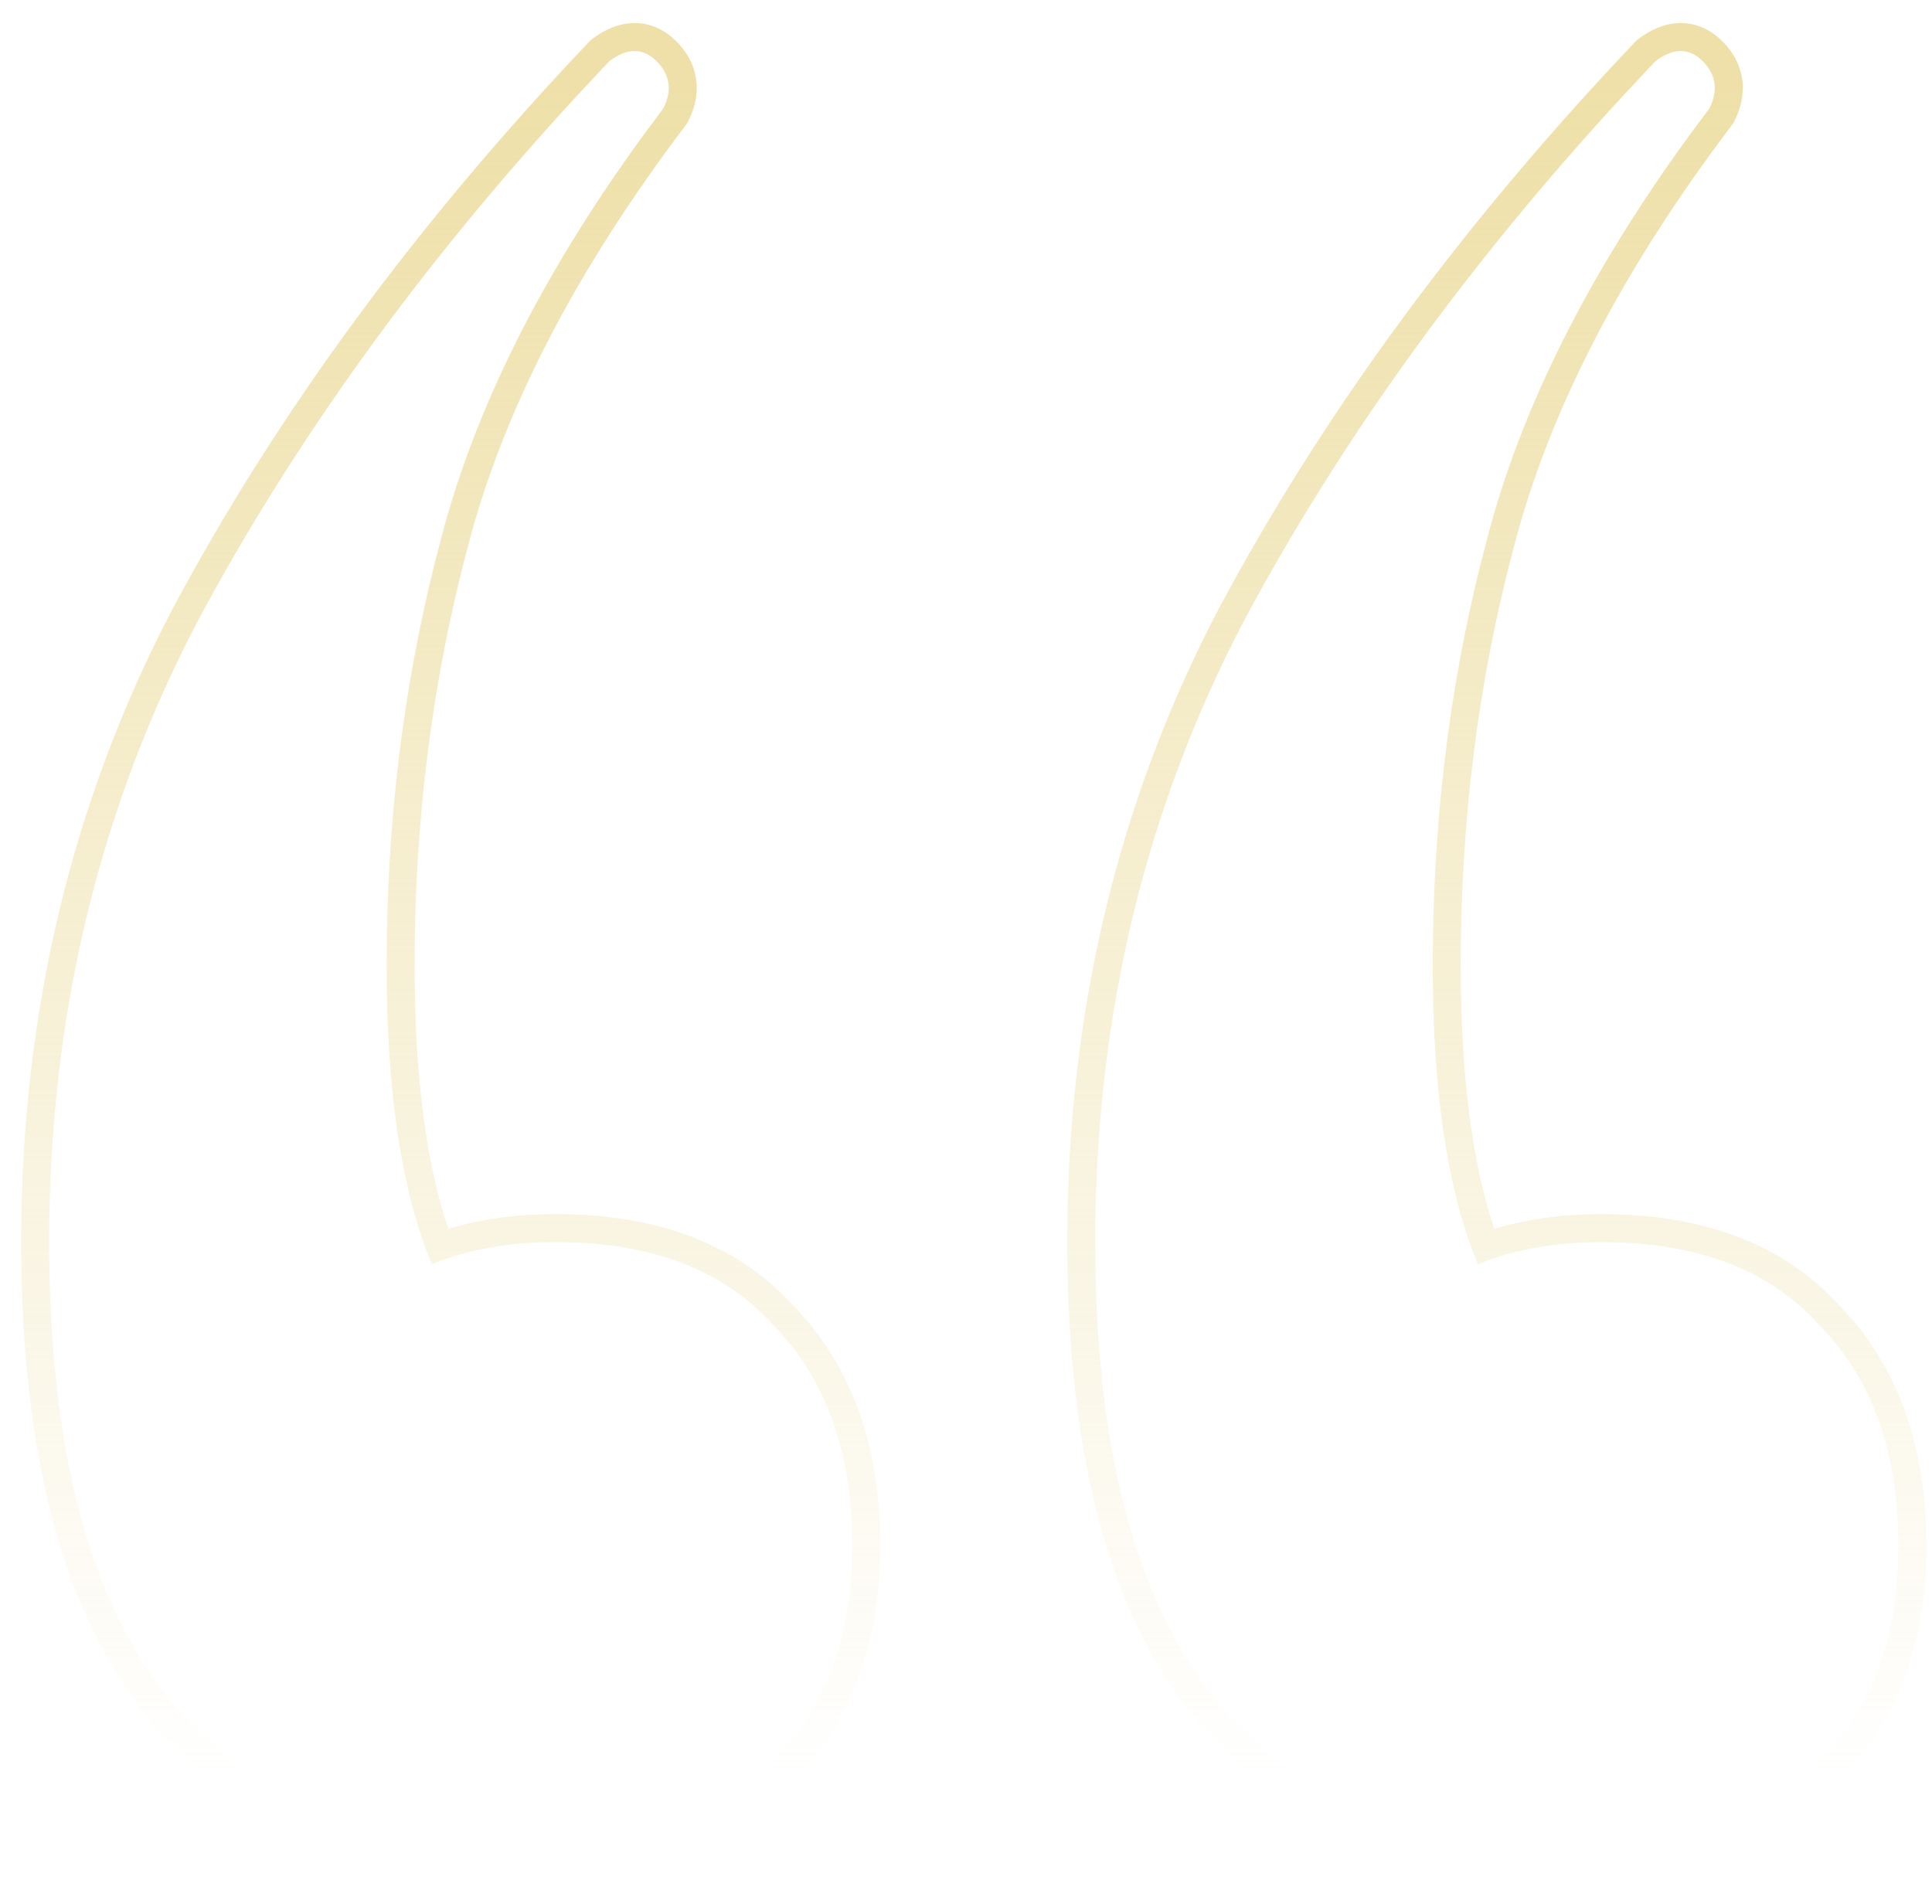 <svg xmlns="http://www.w3.org/2000/svg" width="69" height="68" viewBox="0 0 69 68" fill="none"><path d="M0.756 44.365C0.756 36.178 2.559 28.626 6.173 21.727L6.177 21.719L7.059 22.19L6.732 22.825C3.415 29.402 1.756 36.582 1.756 44.365L1.761 45.053C1.848 52.097 3.293 57.331 6.095 60.756C9.052 64.18 12.84 65.947 17.456 66.054L17.905 66.059C21.797 66.059 24.784 65.229 26.866 63.57L27.064 63.407C29.174 61.599 30.294 59.085 30.426 55.865L30.439 55.212C30.439 52.048 29.592 49.52 27.898 47.628L27.547 47.258C25.89 45.45 23.526 44.49 20.457 44.377L19.834 44.365C18.189 44.365 16.718 44.63 15.423 45.154C14.417 42.759 13.879 39.49 13.815 35.345L13.808 34.483C13.808 29.512 14.373 24.752 15.503 20.204L15.736 19.298C16.942 14.628 19.347 9.817 22.953 4.864L23.69 3.872C23.992 3.269 23.94 2.737 23.535 2.275L23.449 2.185C22.967 1.702 22.404 1.702 21.762 2.185L20.631 3.393C15.048 9.447 10.523 15.713 7.059 22.19L6.178 21.719C9.921 14.721 14.877 7.98 21.037 1.496L21.095 1.435L21.162 1.385C21.585 1.068 22.093 0.823 22.666 0.823C23.267 0.823 23.77 1.091 24.156 1.478L24.288 1.617C24.583 1.954 24.794 2.358 24.861 2.826C24.928 3.29 24.84 3.736 24.665 4.146L24.585 4.319L24.543 4.401L24.487 4.476C20.528 9.702 17.948 14.726 16.704 19.548L16.702 19.556C15.441 24.287 14.808 29.262 14.808 34.483C14.808 38.456 15.226 41.575 16.012 43.89C17.186 43.539 18.462 43.365 19.834 43.365C23.399 43.365 26.269 44.389 28.277 46.575C30.419 48.731 31.439 51.652 31.439 55.212C31.439 58.977 30.23 62.011 27.716 64.166L27.711 64.171C25.373 66.149 22.051 67.059 17.905 67.059C12.805 67.058 8.588 65.172 5.338 61.409L5.329 61.399L5.321 61.389C2.216 57.594 0.756 51.855 0.756 44.365ZM51.168 34.483C51.168 29.512 51.733 24.752 52.863 20.204L53.097 19.298C54.302 14.628 56.707 9.817 60.313 4.864L61.051 3.872C61.352 3.269 61.3 2.737 60.895 2.275L60.81 2.185C60.328 1.702 59.765 1.702 59.122 2.185L57.991 3.393C52.408 9.447 47.884 15.713 44.419 22.19L44.093 22.825C40.775 29.402 39.116 36.582 39.116 44.365L39.121 45.053C39.209 52.097 40.653 57.331 43.455 60.756C46.413 64.18 50.2 65.947 54.816 66.054L55.266 66.059C59.157 66.059 62.145 65.229 64.227 63.57L64.425 63.407C66.534 61.599 67.654 59.085 67.786 55.865L67.8 55.212C67.8 52.048 66.952 49.52 65.258 47.628L64.907 47.258C63.25 45.45 60.887 44.49 57.817 44.377L57.194 44.365C55.549 44.365 54.079 44.63 52.783 45.154C51.777 42.759 51.239 39.49 51.175 35.345L51.168 34.483ZM52.168 34.483C52.168 38.456 52.585 41.575 53.371 43.89C54.545 43.539 55.822 43.365 57.194 43.365C60.758 43.365 63.629 44.388 65.637 46.573C67.78 48.729 68.8 51.651 68.8 55.212C68.8 58.977 67.59 62.011 65.076 64.166L65.071 64.171C62.734 66.149 59.412 67.059 55.266 67.059C50.165 67.058 45.948 65.172 42.698 61.409L42.69 61.399L42.682 61.389C39.577 57.594 38.116 51.855 38.116 44.365C38.116 36.178 39.919 28.626 43.533 21.727L43.537 21.719L44.254 20.409C47.905 13.879 52.623 7.575 58.398 1.496L58.455 1.435L58.523 1.385C58.945 1.068 59.453 0.823 60.026 0.823C60.627 0.823 61.13 1.091 61.517 1.478L61.648 1.617C61.943 1.954 62.155 2.358 62.222 2.826C62.297 3.356 62.173 3.864 61.945 4.319L61.903 4.401L61.848 4.476C57.888 9.702 55.309 14.726 54.065 19.548L54.062 19.556C52.801 24.287 52.168 29.262 52.168 34.483Z" fill="url(#paint0_linear_101_858)"></path><defs><linearGradient id="paint0_linear_101_858" x1="34.742" y1="3.329" x2="34.742" y2="63.768" gradientUnits="userSpaceOnUse"><stop stop-color="#EEE0A8"></stop><stop offset="1" stop-color="#EEE0A8" stop-opacity="0"></stop></linearGradient></defs></svg>